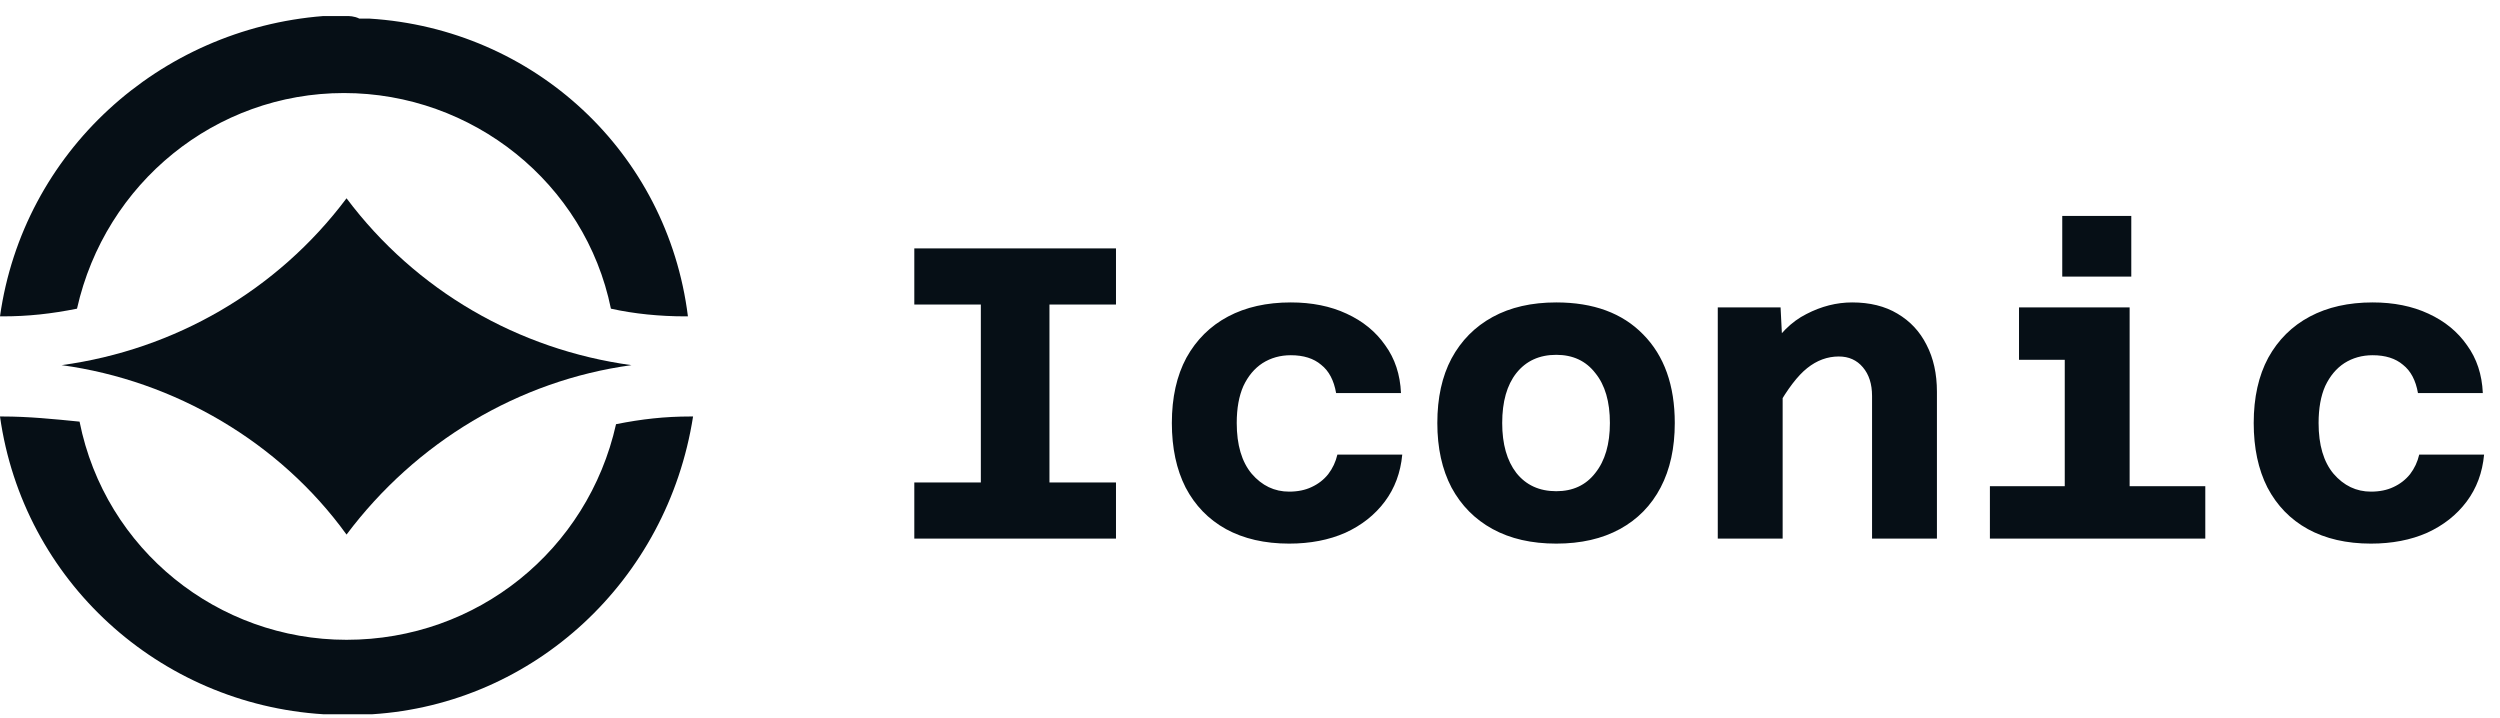 <svg width="101" height="29" viewBox="0 0 101 29" fill="none" xmlns="http://www.w3.org/2000/svg">
<path fill-rule="evenodd" clip-rule="evenodd" d="M0.103 16.826C-0 16.826 -0 16.826 -0 16.826C0.933 23.463 6.429 28.441 13.066 28.856C13.17 28.856 13.274 28.856 13.481 28.856C13.688 28.856 13.896 28.856 14.103 28.856C14.414 28.856 14.725 28.856 15.037 28.856C21.57 28.441 26.962 23.463 28 16.826C27.896 16.826 27.896 16.826 27.896 16.826C26.859 16.826 25.925 16.93 24.888 17.137C23.748 22.219 19.288 25.848 13.999 25.848C8.814 25.848 4.251 22.219 3.214 17.034C2.177 16.93 1.14 16.826 0.103 16.826Z" fill="#060F16"/>
<path fill-rule="evenodd" clip-rule="evenodd" d="M13.999 0.648C13.688 0.648 13.377 0.648 13.066 0.648C6.429 1.167 0.933 6.144 -0 12.781H0.103C1.14 12.781 2.074 12.678 3.111 12.47C4.251 7.389 8.711 3.759 13.896 3.759C19.081 3.759 23.644 7.389 24.681 12.47C25.614 12.678 26.651 12.781 27.688 12.781H27.792C26.962 6.144 21.57 1.167 14.933 0.752C14.829 0.752 14.622 0.752 14.518 0.752C14.311 0.648 14.103 0.648 13.999 0.648Z" fill="#060F16"/>
<path fill-rule="evenodd" clip-rule="evenodd" d="M25.511 14.752C20.948 14.13 16.8 11.745 14 8.011C11.2 11.745 7.052 14.13 2.489 14.752C7.052 15.374 11.304 17.863 14 21.597C16.8 17.863 20.948 15.374 25.511 14.752Z" fill="#060F16"/>
<g clip-path="url(#clip0_149_6224)">
<path d="M39.626 21.76V10.034H42.398V21.76H39.626ZM36.938 10.034H45.086V12.302H36.938V10.034ZM36.938 19.492H45.086V21.76H36.938V19.492ZM52.081 21.962C51.095 21.962 50.244 21.766 49.527 21.374C48.822 20.982 48.279 20.422 47.898 19.694C47.528 18.966 47.343 18.098 47.343 17.09C47.343 16.059 47.539 15.18 47.931 14.452C48.335 13.724 48.895 13.17 49.611 12.789C50.328 12.408 51.174 12.218 52.148 12.218C52.999 12.218 53.75 12.369 54.399 12.671C55.06 12.974 55.581 13.399 55.962 13.948C56.354 14.486 56.567 15.13 56.6 15.88H53.979C53.89 15.365 53.688 14.984 53.375 14.738C53.072 14.48 52.663 14.351 52.148 14.351C51.723 14.351 51.342 14.458 51.006 14.671C50.681 14.883 50.423 15.191 50.233 15.595C50.054 15.998 49.964 16.496 49.964 17.09C49.964 17.975 50.166 18.658 50.569 19.14C50.983 19.621 51.487 19.862 52.081 19.862C52.428 19.862 52.731 19.8 52.988 19.677C53.257 19.554 53.481 19.38 53.66 19.156C53.839 18.921 53.963 18.658 54.03 18.367H56.651C56.583 19.095 56.348 19.727 55.945 20.265C55.542 20.803 55.01 21.223 54.349 21.525C53.688 21.816 52.932 21.962 52.081 21.962ZM62.873 21.962C61.876 21.962 61.02 21.766 60.303 21.374C59.586 20.982 59.032 20.422 58.64 19.694C58.259 18.966 58.068 18.098 58.068 17.09C58.068 16.071 58.259 15.203 58.64 14.486C59.032 13.758 59.586 13.198 60.303 12.806C61.02 12.414 61.876 12.218 62.873 12.218C64.374 12.218 65.544 12.649 66.384 13.511C67.236 14.374 67.661 15.567 67.661 17.09C67.661 18.098 67.471 18.966 67.09 19.694C66.709 20.422 66.16 20.982 65.444 21.374C64.727 21.766 63.87 21.962 62.873 21.962ZM62.873 19.845C63.545 19.845 64.072 19.599 64.452 19.106C64.844 18.613 65.04 17.941 65.04 17.09C65.04 16.227 64.844 15.556 64.452 15.074C64.072 14.581 63.545 14.335 62.873 14.335C62.19 14.335 61.652 14.581 61.26 15.074C60.88 15.556 60.689 16.227 60.689 17.09C60.689 17.941 60.88 18.613 61.26 19.106C61.652 19.599 62.19 19.845 62.873 19.845ZM75.631 21.76V15.998C75.631 15.516 75.508 15.13 75.261 14.839C75.015 14.547 74.69 14.402 74.287 14.402C73.828 14.402 73.402 14.559 73.01 14.872C72.629 15.175 72.226 15.701 71.8 16.451L71.431 14.234C71.856 13.506 72.372 12.991 72.977 12.688C73.581 12.375 74.197 12.218 74.825 12.218C75.541 12.218 76.152 12.369 76.656 12.671C77.171 12.974 77.563 13.394 77.832 13.931C78.112 14.469 78.252 15.102 78.252 15.83V21.76H75.631ZM69.398 21.76V12.419H71.935L72.019 14.083V21.76H69.398ZM83.416 21.76V12.419H86.037V21.76H83.416ZM80.392 21.76V19.643H89.094V21.76H80.392ZM81.568 14.536V12.419H84.726V14.536H81.568ZM83.315 11.176V8.723H86.104V11.176H83.315ZM95.787 21.962C94.802 21.962 93.951 21.766 93.234 21.374C92.528 20.982 91.985 20.422 91.604 19.694C91.234 18.966 91.05 18.098 91.05 17.09C91.05 16.059 91.246 15.18 91.638 14.452C92.041 13.724 92.601 13.17 93.318 12.789C94.034 12.408 94.88 12.218 95.855 12.218C96.706 12.218 97.456 12.369 98.106 12.671C98.766 12.974 99.287 13.399 99.668 13.948C100.06 14.486 100.273 15.13 100.306 15.88H97.686C97.596 15.365 97.394 14.984 97.081 14.738C96.778 14.48 96.37 14.351 95.855 14.351C95.429 14.351 95.048 14.458 94.712 14.671C94.387 14.883 94.13 15.191 93.939 15.595C93.76 15.998 93.671 16.496 93.671 17.09C93.671 17.975 93.872 18.658 94.275 19.14C94.69 19.621 95.194 19.862 95.787 19.862C96.135 19.862 96.437 19.8 96.695 19.677C96.963 19.554 97.187 19.38 97.367 19.156C97.546 18.921 97.669 18.658 97.736 18.367H100.357C100.29 19.095 100.054 19.727 99.651 20.265C99.248 20.803 98.716 21.223 98.055 21.525C97.394 21.816 96.638 21.962 95.787 21.962Z" fill="#060F16"/>
</g>
<defs>
<clipPath id="clip0_149_6224">
<rect width="63.84" height="28" fill="white" transform="translate(36.68 1)"/>
</clipPath>
</defs>
</svg>
